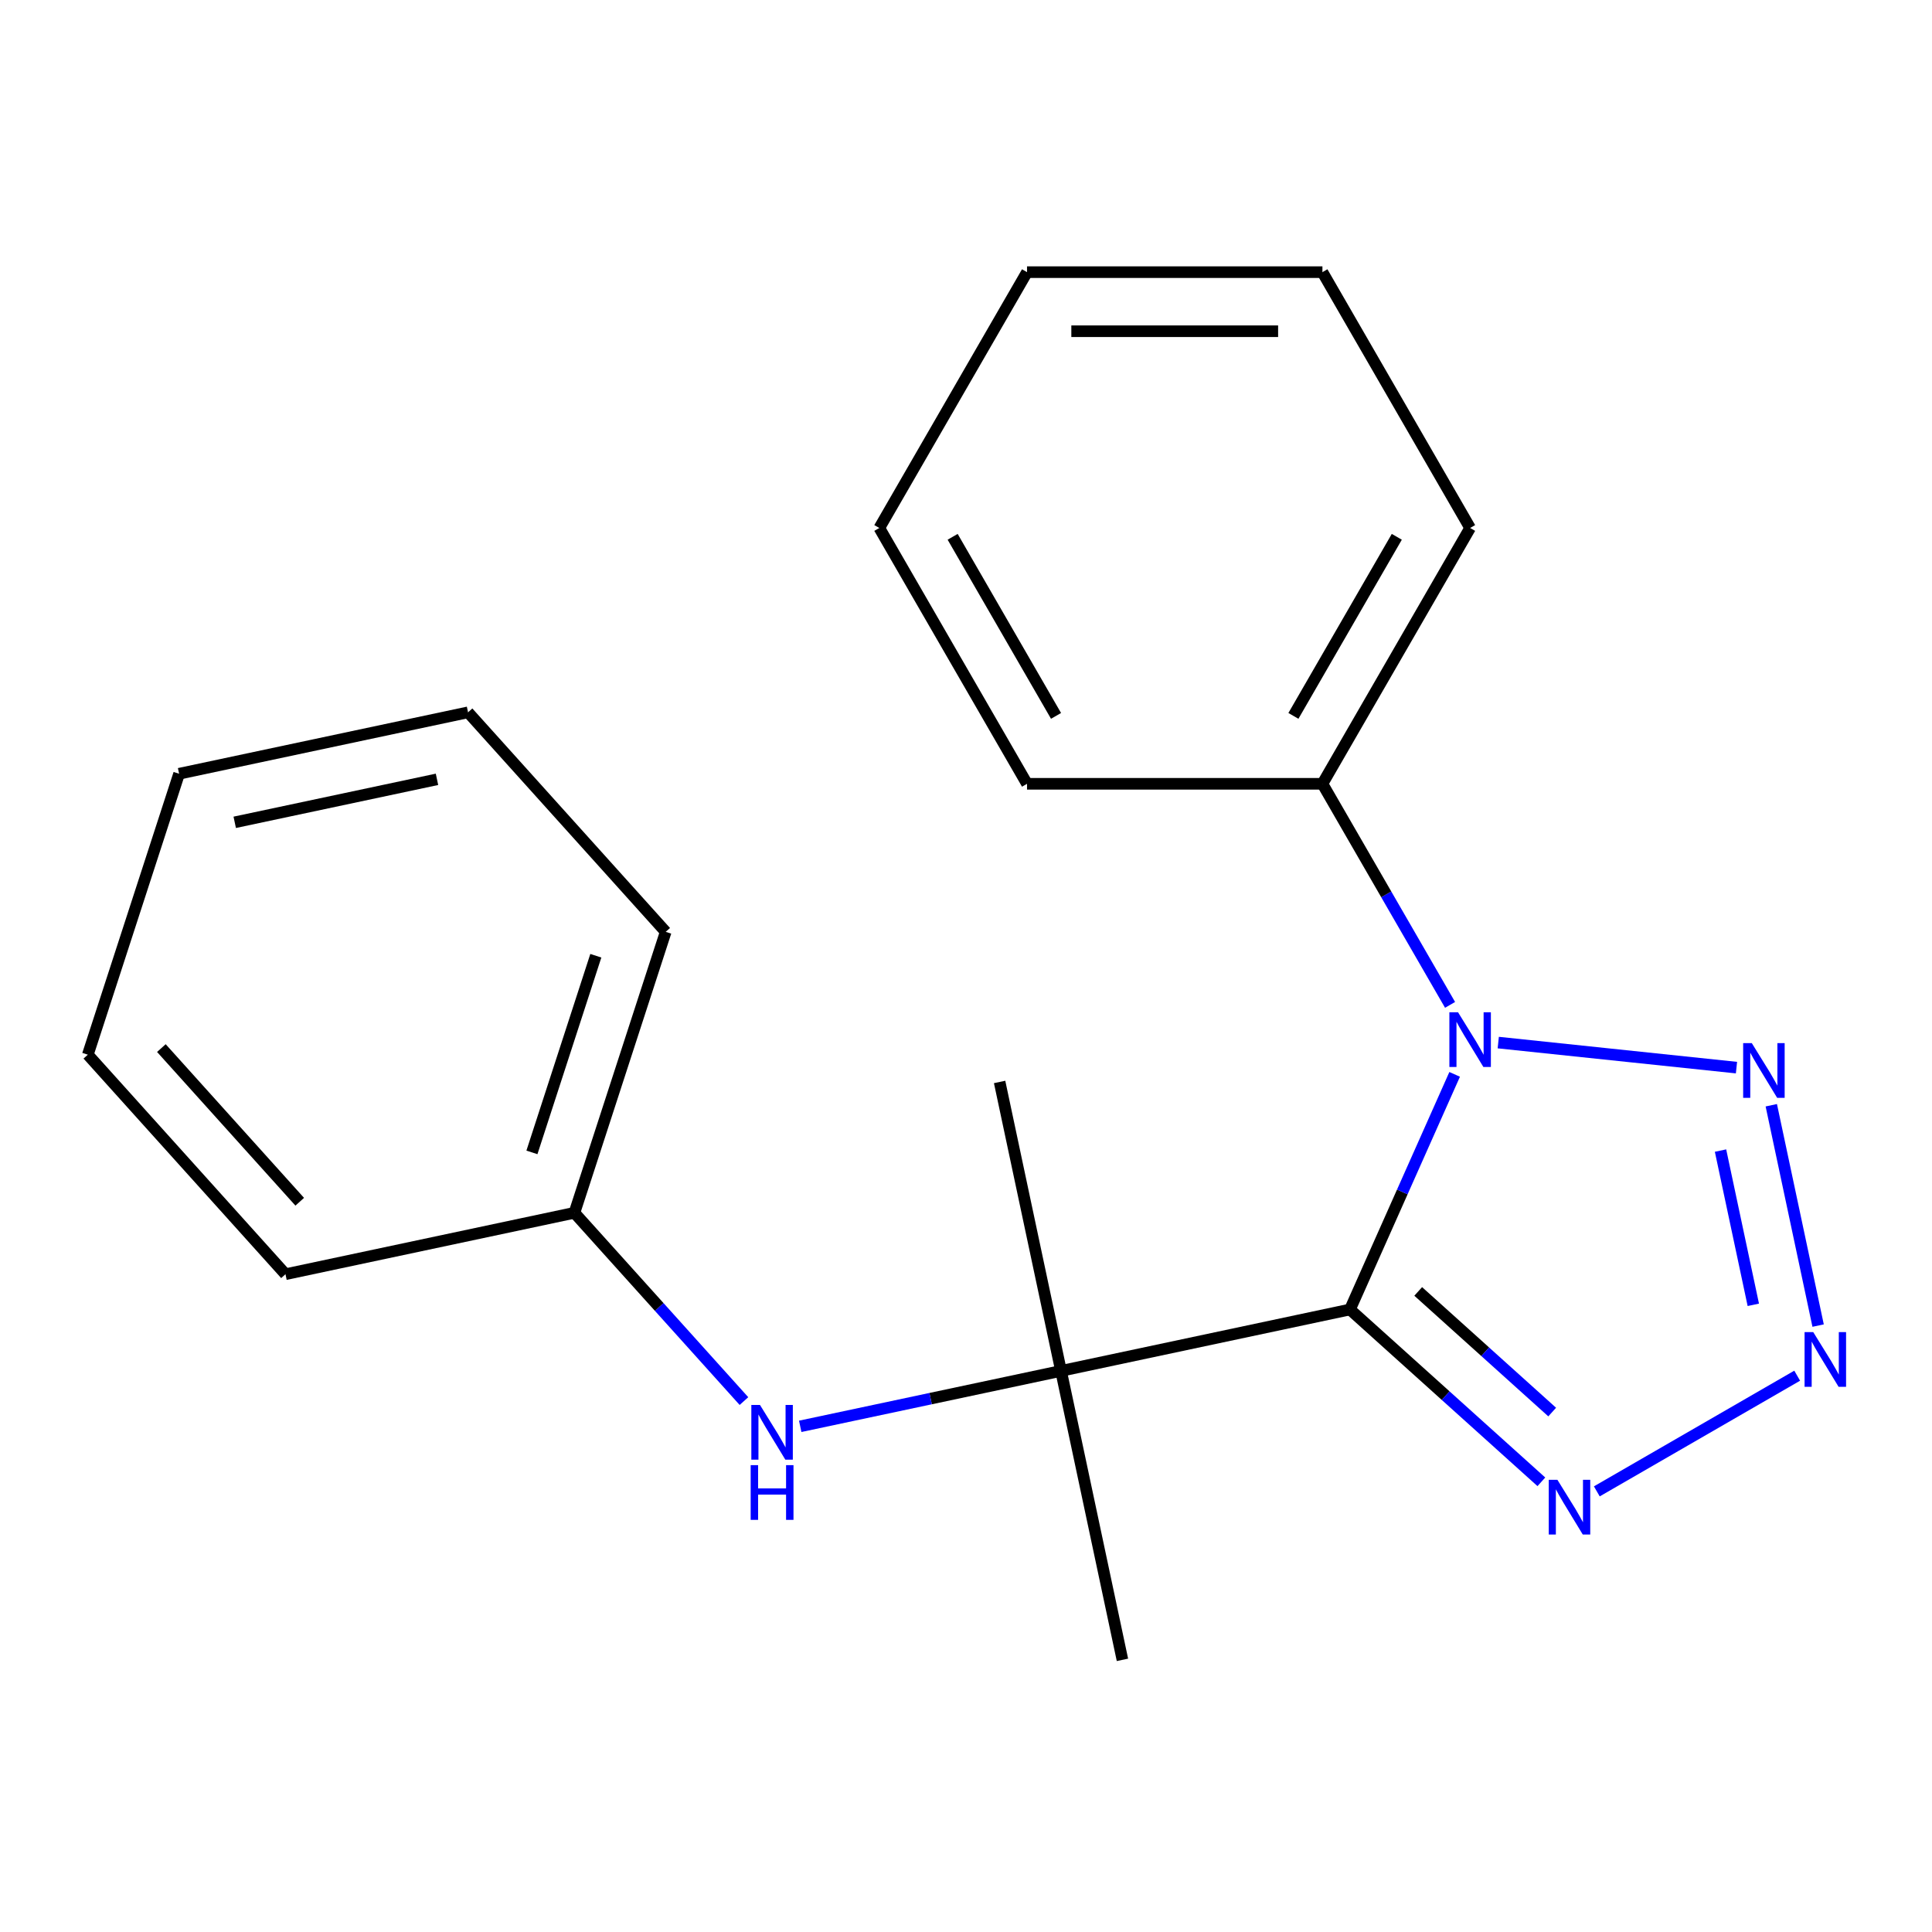 <?xml version='1.0' encoding='iso-8859-1'?>
<svg version='1.1' baseProfile='full'
              xmlns='http://www.w3.org/2000/svg'
                      xmlns:rdkit='http://www.rdkit.org/xml'
                      xmlns:xlink='http://www.w3.org/1999/xlink'
                  xml:space='preserve'
width='1000px' height='1000px' viewBox='0 0 1000 1000'>
<!-- END OF HEADER -->
<rect style='opacity:1.0;fill:#FFFFFF;stroke:none' width='1000' height='1000' x='0' y='0'> </rect>
<path class='bond-0' d='M 698.744,677.787 L 725.835,616.939' style='fill:none;fill-rule:evenodd;stroke:#000000;stroke-width:6px;stroke-linecap:butt;stroke-linejoin:miter;stroke-opacity:1' />
<path class='bond-0' d='M 725.835,616.939 L 752.927,556.09' style='fill:none;fill-rule:evenodd;stroke:#0000FF;stroke-width:6px;stroke-linecap:butt;stroke-linejoin:miter;stroke-opacity:1' />
<path class='bond-3' d='M 698.744,677.787 L 748.275,722.386' style='fill:none;fill-rule:evenodd;stroke:#000000;stroke-width:6px;stroke-linecap:butt;stroke-linejoin:miter;stroke-opacity:1' />
<path class='bond-3' d='M 748.275,722.386 L 797.807,766.984' style='fill:none;fill-rule:evenodd;stroke:#0000FF;stroke-width:6px;stroke-linecap:butt;stroke-linejoin:miter;stroke-opacity:1' />
<path class='bond-3' d='M 734.065,668.442 L 768.737,699.661' style='fill:none;fill-rule:evenodd;stroke:#000000;stroke-width:6px;stroke-linecap:butt;stroke-linejoin:miter;stroke-opacity:1' />
<path class='bond-3' d='M 768.737,699.661 L 803.409,730.879' style='fill:none;fill-rule:evenodd;stroke:#0000FF;stroke-width:6px;stroke-linecap:butt;stroke-linejoin:miter;stroke-opacity:1' />
<path class='bond-4' d='M 698.744,677.787 L 549.187,709.577' style='fill:none;fill-rule:evenodd;stroke:#000000;stroke-width:6px;stroke-linecap:butt;stroke-linejoin:miter;stroke-opacity:1' />
<path class='bond-1' d='M 775.495,539.638 L 898.797,552.598' style='fill:none;fill-rule:evenodd;stroke:#0000FF;stroke-width:6px;stroke-linecap:butt;stroke-linejoin:miter;stroke-opacity:1' />
<path class='bond-6' d='M 750.551,520.125 L 717.517,462.91' style='fill:none;fill-rule:evenodd;stroke:#0000FF;stroke-width:6px;stroke-linecap:butt;stroke-linejoin:miter;stroke-opacity:1' />
<path class='bond-6' d='M 717.517,462.91 L 684.484,405.694' style='fill:none;fill-rule:evenodd;stroke:#000000;stroke-width:6px;stroke-linecap:butt;stroke-linejoin:miter;stroke-opacity:1' />
<path class='bond-20' d='M 916.816,572.072 L 941.058,686.124' style='fill:none;fill-rule:evenodd;stroke:#0000FF;stroke-width:6px;stroke-linecap:butt;stroke-linejoin:miter;stroke-opacity:1' />
<path class='bond-20' d='M 890.541,595.538 L 907.511,675.374' style='fill:none;fill-rule:evenodd;stroke:#0000FF;stroke-width:6px;stroke-linecap:butt;stroke-linejoin:miter;stroke-opacity:1' />
<path class='bond-2' d='M 930.22,712.055 L 826.511,771.931' style='fill:none;fill-rule:evenodd;stroke:#0000FF;stroke-width:6px;stroke-linecap:butt;stroke-linejoin:miter;stroke-opacity:1' />
<path class='bond-5' d='M 549.187,709.577 L 481.689,723.924' style='fill:none;fill-rule:evenodd;stroke:#000000;stroke-width:6px;stroke-linecap:butt;stroke-linejoin:miter;stroke-opacity:1' />
<path class='bond-5' d='M 481.689,723.924 L 414.192,738.271' style='fill:none;fill-rule:evenodd;stroke:#0000FF;stroke-width:6px;stroke-linecap:butt;stroke-linejoin:miter;stroke-opacity:1' />
<path class='bond-8' d='M 549.187,709.577 L 517.397,560.019' style='fill:none;fill-rule:evenodd;stroke:#000000;stroke-width:6px;stroke-linecap:butt;stroke-linejoin:miter;stroke-opacity:1' />
<path class='bond-9' d='M 549.187,709.577 L 580.976,859.134' style='fill:none;fill-rule:evenodd;stroke:#000000;stroke-width:6px;stroke-linecap:butt;stroke-linejoin:miter;stroke-opacity:1' />
<path class='bond-7' d='M 385.067,725.193 L 341.194,676.467' style='fill:none;fill-rule:evenodd;stroke:#0000FF;stroke-width:6px;stroke-linecap:butt;stroke-linejoin:miter;stroke-opacity:1' />
<path class='bond-7' d='M 341.194,676.467 L 297.321,627.74' style='fill:none;fill-rule:evenodd;stroke:#000000;stroke-width:6px;stroke-linecap:butt;stroke-linejoin:miter;stroke-opacity:1' />
<path class='bond-10' d='M 684.484,405.694 L 760.933,273.28' style='fill:none;fill-rule:evenodd;stroke:#000000;stroke-width:6px;stroke-linecap:butt;stroke-linejoin:miter;stroke-opacity:1' />
<path class='bond-10' d='M 669.468,370.542 L 722.983,277.852' style='fill:none;fill-rule:evenodd;stroke:#000000;stroke-width:6px;stroke-linecap:butt;stroke-linejoin:miter;stroke-opacity:1' />
<path class='bond-11' d='M 684.484,405.694 L 531.586,405.694' style='fill:none;fill-rule:evenodd;stroke:#000000;stroke-width:6px;stroke-linecap:butt;stroke-linejoin:miter;stroke-opacity:1' />
<path class='bond-12' d='M 297.321,627.74 L 344.569,482.325' style='fill:none;fill-rule:evenodd;stroke:#000000;stroke-width:6px;stroke-linecap:butt;stroke-linejoin:miter;stroke-opacity:1' />
<path class='bond-12' d='M 275.325,596.478 L 308.398,494.688' style='fill:none;fill-rule:evenodd;stroke:#000000;stroke-width:6px;stroke-linecap:butt;stroke-linejoin:miter;stroke-opacity:1' />
<path class='bond-13' d='M 297.321,627.74 L 147.763,659.53' style='fill:none;fill-rule:evenodd;stroke:#000000;stroke-width:6px;stroke-linecap:butt;stroke-linejoin:miter;stroke-opacity:1' />
<path class='bond-15' d='M 760.933,273.28 L 684.484,140.866' style='fill:none;fill-rule:evenodd;stroke:#000000;stroke-width:6px;stroke-linecap:butt;stroke-linejoin:miter;stroke-opacity:1' />
<path class='bond-14' d='M 531.586,405.694 L 455.136,273.28' style='fill:none;fill-rule:evenodd;stroke:#000000;stroke-width:6px;stroke-linecap:butt;stroke-linejoin:miter;stroke-opacity:1' />
<path class='bond-14' d='M 546.601,370.542 L 493.087,277.852' style='fill:none;fill-rule:evenodd;stroke:#000000;stroke-width:6px;stroke-linecap:butt;stroke-linejoin:miter;stroke-opacity:1' />
<path class='bond-17' d='M 344.569,482.325 L 242.26,368.7' style='fill:none;fill-rule:evenodd;stroke:#000000;stroke-width:6px;stroke-linecap:butt;stroke-linejoin:miter;stroke-opacity:1' />
<path class='bond-16' d='M 147.763,659.53 L 45.455,545.904' style='fill:none;fill-rule:evenodd;stroke:#000000;stroke-width:6px;stroke-linecap:butt;stroke-linejoin:miter;stroke-opacity:1' />
<path class='bond-16' d='M 155.142,622.024 L 83.526,542.486' style='fill:none;fill-rule:evenodd;stroke:#000000;stroke-width:6px;stroke-linecap:butt;stroke-linejoin:miter;stroke-opacity:1' />
<path class='bond-19' d='M 455.136,273.28 L 531.586,140.866' style='fill:none;fill-rule:evenodd;stroke:#000000;stroke-width:6px;stroke-linecap:butt;stroke-linejoin:miter;stroke-opacity:1' />
<path class='bond-21' d='M 684.484,140.866 L 531.586,140.866' style='fill:none;fill-rule:evenodd;stroke:#000000;stroke-width:6px;stroke-linecap:butt;stroke-linejoin:miter;stroke-opacity:1' />
<path class='bond-21' d='M 661.549,171.446 L 554.52,171.446' style='fill:none;fill-rule:evenodd;stroke:#000000;stroke-width:6px;stroke-linecap:butt;stroke-linejoin:miter;stroke-opacity:1' />
<path class='bond-18' d='M 45.455,545.904 L 92.703,400.489' style='fill:none;fill-rule:evenodd;stroke:#000000;stroke-width:6px;stroke-linecap:butt;stroke-linejoin:miter;stroke-opacity:1' />
<path class='bond-22' d='M 242.26,368.7 L 92.703,400.489' style='fill:none;fill-rule:evenodd;stroke:#000000;stroke-width:6px;stroke-linecap:butt;stroke-linejoin:miter;stroke-opacity:1' />
<path class='bond-22' d='M 226.184,403.38 L 121.494,425.632' style='fill:none;fill-rule:evenodd;stroke:#000000;stroke-width:6px;stroke-linecap:butt;stroke-linejoin:miter;stroke-opacity:1' />
<path  class='atom-1' d='M 754.673 523.948
L 763.953 538.948
Q 764.873 540.428, 766.353 543.108
Q 767.833 545.788, 767.913 545.948
L 767.913 523.948
L 771.673 523.948
L 771.673 552.268
L 767.793 552.268
L 757.833 535.868
Q 756.673 533.948, 755.433 531.748
Q 754.233 529.548, 753.873 528.868
L 753.873 552.268
L 750.193 552.268
L 750.193 523.948
L 754.673 523.948
' fill='#0000FF'/>
<path  class='atom-2' d='M 906.734 539.93
L 916.014 554.93
Q 916.934 556.41, 918.414 559.09
Q 919.894 561.77, 919.974 561.93
L 919.974 539.93
L 923.734 539.93
L 923.734 568.25
L 919.854 568.25
L 909.894 551.85
Q 908.734 549.93, 907.494 547.73
Q 906.294 545.53, 905.934 544.85
L 905.934 568.25
L 902.254 568.25
L 902.254 539.93
L 906.734 539.93
' fill='#0000FF'/>
<path  class='atom-3' d='M 938.523 689.487
L 947.803 704.487
Q 948.723 705.967, 950.203 708.647
Q 951.683 711.327, 951.763 711.487
L 951.763 689.487
L 955.523 689.487
L 955.523 717.807
L 951.643 717.807
L 941.683 701.407
Q 940.523 699.487, 939.283 697.287
Q 938.083 695.087, 937.723 694.407
L 937.723 717.807
L 934.043 717.807
L 934.043 689.487
L 938.523 689.487
' fill='#0000FF'/>
<path  class='atom-4' d='M 806.109 765.936
L 815.389 780.936
Q 816.309 782.416, 817.789 785.096
Q 819.269 787.776, 819.349 787.936
L 819.349 765.936
L 823.109 765.936
L 823.109 794.256
L 819.229 794.256
L 809.269 777.856
Q 808.109 775.936, 806.869 773.736
Q 805.669 771.536, 805.309 770.856
L 805.309 794.256
L 801.629 794.256
L 801.629 765.936
L 806.109 765.936
' fill='#0000FF'/>
<path  class='atom-6' d='M 393.369 727.206
L 402.649 742.206
Q 403.569 743.686, 405.049 746.366
Q 406.529 749.046, 406.609 749.206
L 406.609 727.206
L 410.369 727.206
L 410.369 755.526
L 406.489 755.526
L 396.529 739.126
Q 395.369 737.206, 394.129 735.006
Q 392.929 732.806, 392.569 732.126
L 392.569 755.526
L 388.889 755.526
L 388.889 727.206
L 393.369 727.206
' fill='#0000FF'/>
<path  class='atom-6' d='M 388.549 758.358
L 392.389 758.358
L 392.389 770.398
L 406.869 770.398
L 406.869 758.358
L 410.709 758.358
L 410.709 786.678
L 406.869 786.678
L 406.869 773.598
L 392.389 773.598
L 392.389 786.678
L 388.549 786.678
L 388.549 758.358
' fill='#0000FF'/>
</svg>

